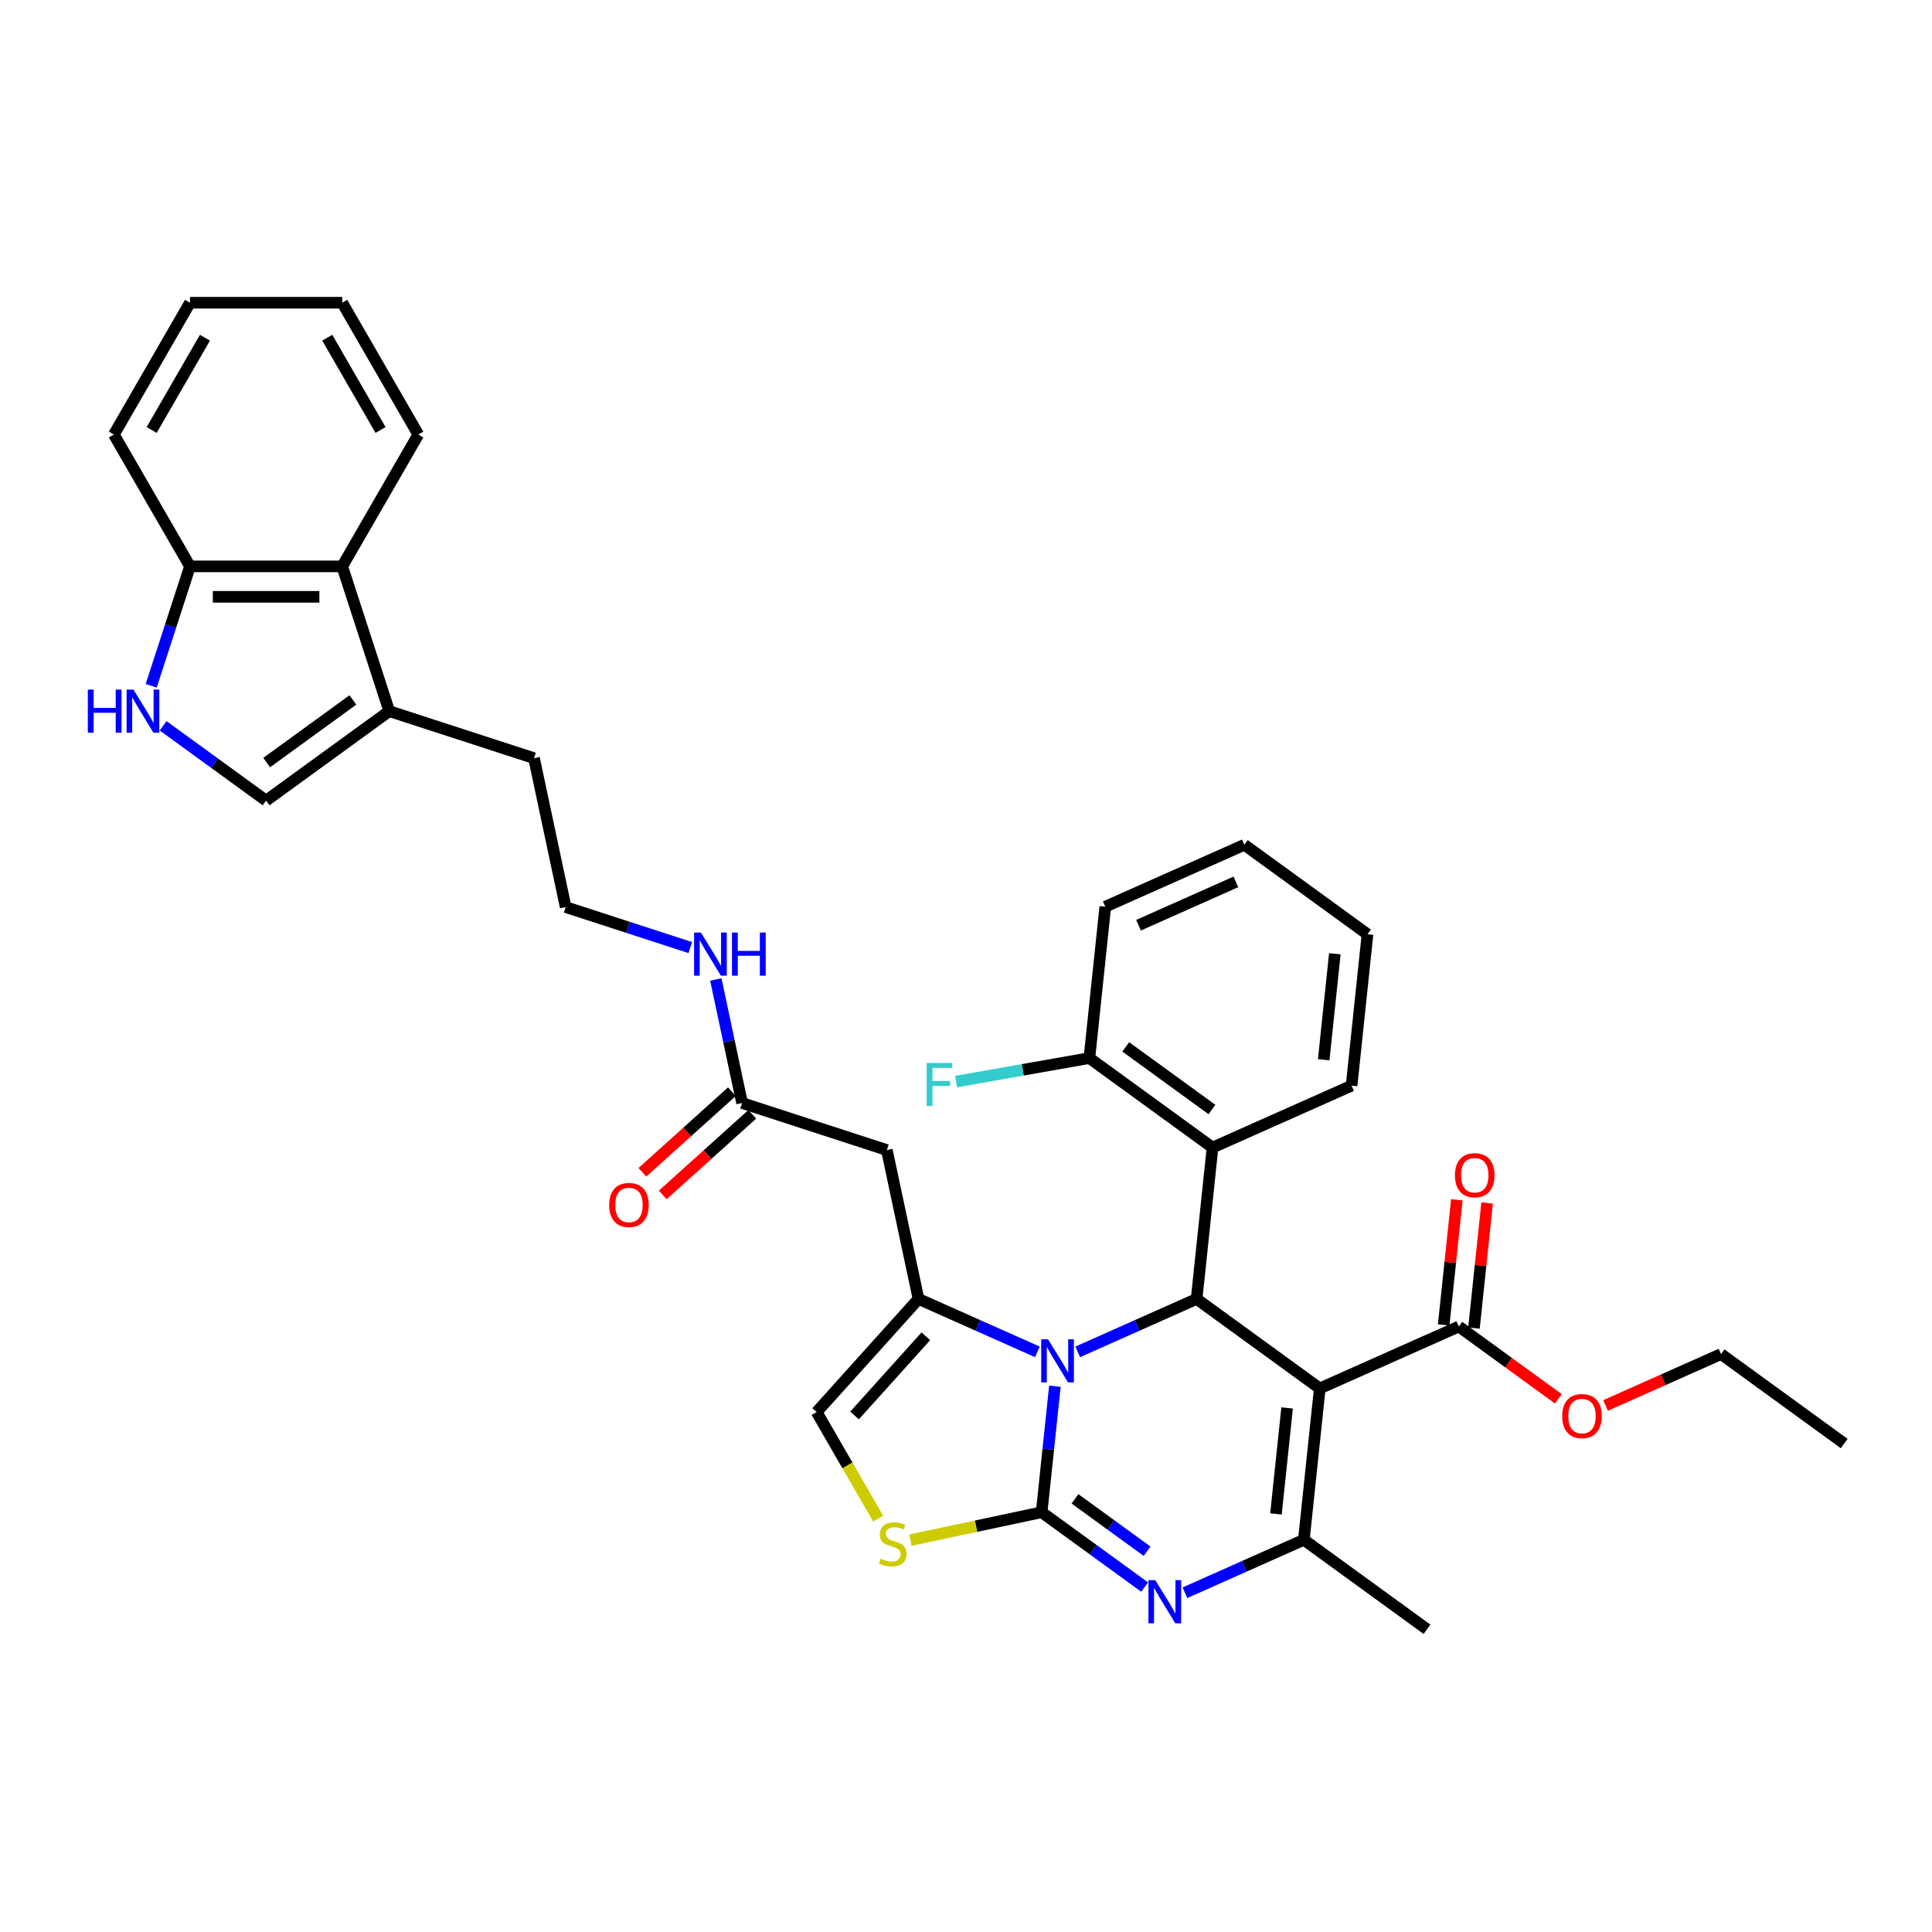 <?xml version='1.0' encoding='iso-8859-1'?>
<svg version='1.1' baseProfile='full'
              xmlns='http://www.w3.org/2000/svg'
                      xmlns:rdkit='http://www.rdkit.org/xml'
                      xmlns:xlink='http://www.w3.org/1999/xlink'
                  xml:space='preserve'
width='1000px' height='1000px' viewBox='0 0 1000 1000'>
<!-- END OF HEADER -->
<rect style='opacity:1.0;fill:#FFFFFF;stroke:none' width='1000' height='1000' x='0' y='0'> </rect>
<path class='bond-0' d='M 84.423,375.668 L 111.078,395.034' style='fill:none;fill-rule:evenodd;stroke:#0000FF;stroke-width:6px;stroke-linecap:butt;stroke-linejoin:miter;stroke-opacity:1' />
<path class='bond-0' d='M 111.078,395.034 L 137.733,414.4' style='fill:none;fill-rule:evenodd;stroke:#000000;stroke-width:6px;stroke-linecap:butt;stroke-linejoin:miter;stroke-opacity:1' />
<path class='bond-1' d='M 78.257,354.963 L 88.298,324.06' style='fill:none;fill-rule:evenodd;stroke:#0000FF;stroke-width:6px;stroke-linecap:butt;stroke-linejoin:miter;stroke-opacity:1' />
<path class='bond-1' d='M 88.298,324.06 L 98.339,293.157' style='fill:none;fill-rule:evenodd;stroke:#000000;stroke-width:6px;stroke-linecap:butt;stroke-linejoin:miter;stroke-opacity:1' />
<path class='bond-2' d='M 384.101,570.917 L 377.305,538.946' style='fill:none;fill-rule:evenodd;stroke:#000000;stroke-width:6px;stroke-linecap:butt;stroke-linejoin:miter;stroke-opacity:1' />
<path class='bond-2' d='M 377.305,538.946 L 370.51,506.976' style='fill:none;fill-rule:evenodd;stroke:#0000FF;stroke-width:6px;stroke-linecap:butt;stroke-linejoin:miter;stroke-opacity:1' />
<path class='bond-3' d='M 378.829,565.062 L 355.659,585.924' style='fill:none;fill-rule:evenodd;stroke:#000000;stroke-width:6px;stroke-linecap:butt;stroke-linejoin:miter;stroke-opacity:1' />
<path class='bond-3' d='M 355.659,585.924 L 332.49,606.785' style='fill:none;fill-rule:evenodd;stroke:#FF0000;stroke-width:6px;stroke-linecap:butt;stroke-linejoin:miter;stroke-opacity:1' />
<path class='bond-3' d='M 389.373,576.772 L 366.203,597.634' style='fill:none;fill-rule:evenodd;stroke:#000000;stroke-width:6px;stroke-linecap:butt;stroke-linejoin:miter;stroke-opacity:1' />
<path class='bond-3' d='M 366.203,597.634 L 343.034,618.496' style='fill:none;fill-rule:evenodd;stroke:#FF0000;stroke-width:6px;stroke-linecap:butt;stroke-linejoin:miter;stroke-opacity:1' />
<path class='bond-4' d='M 384.101,570.917 L 459.033,595.264' style='fill:none;fill-rule:evenodd;stroke:#000000;stroke-width:6px;stroke-linecap:butt;stroke-linejoin:miter;stroke-opacity:1' />
<path class='bond-5' d='M 357.288,490.461 L 325.038,479.982' style='fill:none;fill-rule:evenodd;stroke:#0000FF;stroke-width:6px;stroke-linecap:butt;stroke-linejoin:miter;stroke-opacity:1' />
<path class='bond-5' d='M 325.038,479.982 L 292.788,469.503' style='fill:none;fill-rule:evenodd;stroke:#000000;stroke-width:6px;stroke-linecap:butt;stroke-linejoin:miter;stroke-opacity:1' />
<path class='bond-6' d='M 177.127,293.157 L 98.339,293.157' style='fill:none;fill-rule:evenodd;stroke:#000000;stroke-width:6px;stroke-linecap:butt;stroke-linejoin:miter;stroke-opacity:1' />
<path class='bond-6' d='M 165.309,308.915 L 110.157,308.915' style='fill:none;fill-rule:evenodd;stroke:#000000;stroke-width:6px;stroke-linecap:butt;stroke-linejoin:miter;stroke-opacity:1' />
<path class='bond-7' d='M 177.127,293.157 L 216.521,224.924' style='fill:none;fill-rule:evenodd;stroke:#000000;stroke-width:6px;stroke-linecap:butt;stroke-linejoin:miter;stroke-opacity:1' />
<path class='bond-8' d='M 177.127,293.157 L 201.474,368.089' style='fill:none;fill-rule:evenodd;stroke:#000000;stroke-width:6px;stroke-linecap:butt;stroke-linejoin:miter;stroke-opacity:1' />
<path class='bond-9' d='M 592.465,821.465 L 565.81,802.099' style='fill:none;fill-rule:evenodd;stroke:#0000FF;stroke-width:6px;stroke-linecap:butt;stroke-linejoin:miter;stroke-opacity:1' />
<path class='bond-9' d='M 565.81,802.099 L 539.156,782.734' style='fill:none;fill-rule:evenodd;stroke:#000000;stroke-width:6px;stroke-linecap:butt;stroke-linejoin:miter;stroke-opacity:1' />
<path class='bond-9' d='M 593.731,802.907 L 575.072,789.351' style='fill:none;fill-rule:evenodd;stroke:#0000FF;stroke-width:6px;stroke-linecap:butt;stroke-linejoin:miter;stroke-opacity:1' />
<path class='bond-9' d='M 575.072,789.351 L 556.414,775.795' style='fill:none;fill-rule:evenodd;stroke:#000000;stroke-width:6px;stroke-linecap:butt;stroke-linejoin:miter;stroke-opacity:1' />
<path class='bond-10' d='M 613.328,824.4 L 644.101,810.699' style='fill:none;fill-rule:evenodd;stroke:#0000FF;stroke-width:6px;stroke-linecap:butt;stroke-linejoin:miter;stroke-opacity:1' />
<path class='bond-10' d='M 644.101,810.699 L 674.874,796.998' style='fill:none;fill-rule:evenodd;stroke:#000000;stroke-width:6px;stroke-linecap:butt;stroke-linejoin:miter;stroke-opacity:1' />
<path class='bond-11' d='M 619.368,672.33 L 588.595,686.031' style='fill:none;fill-rule:evenodd;stroke:#000000;stroke-width:6px;stroke-linecap:butt;stroke-linejoin:miter;stroke-opacity:1' />
<path class='bond-11' d='M 588.595,686.031 L 557.823,699.732' style='fill:none;fill-rule:evenodd;stroke:#0000FF;stroke-width:6px;stroke-linecap:butt;stroke-linejoin:miter;stroke-opacity:1' />
<path class='bond-12' d='M 619.368,672.33 L 683.109,718.641' style='fill:none;fill-rule:evenodd;stroke:#000000;stroke-width:6px;stroke-linecap:butt;stroke-linejoin:miter;stroke-opacity:1' />
<path class='bond-13' d='M 619.368,672.33 L 627.604,593.974' style='fill:none;fill-rule:evenodd;stroke:#000000;stroke-width:6px;stroke-linecap:butt;stroke-linejoin:miter;stroke-opacity:1' />
<path class='bond-14' d='M 683.109,718.641 L 755.086,686.595' style='fill:none;fill-rule:evenodd;stroke:#000000;stroke-width:6px;stroke-linecap:butt;stroke-linejoin:miter;stroke-opacity:1' />
<path class='bond-15' d='M 683.109,718.641 L 674.874,796.998' style='fill:none;fill-rule:evenodd;stroke:#000000;stroke-width:6px;stroke-linecap:butt;stroke-linejoin:miter;stroke-opacity:1' />
<path class='bond-15' d='M 666.203,728.748 L 660.438,783.597' style='fill:none;fill-rule:evenodd;stroke:#000000;stroke-width:6px;stroke-linecap:butt;stroke-linejoin:miter;stroke-opacity:1' />
<path class='bond-16' d='M 674.874,796.998 L 738.615,843.309' style='fill:none;fill-rule:evenodd;stroke:#000000;stroke-width:6px;stroke-linecap:butt;stroke-linejoin:miter;stroke-opacity:1' />
<path class='bond-17' d='M 546.012,717.503 L 542.584,750.118' style='fill:none;fill-rule:evenodd;stroke:#0000FF;stroke-width:6px;stroke-linecap:butt;stroke-linejoin:miter;stroke-opacity:1' />
<path class='bond-17' d='M 542.584,750.118 L 539.156,782.734' style='fill:none;fill-rule:evenodd;stroke:#000000;stroke-width:6px;stroke-linecap:butt;stroke-linejoin:miter;stroke-opacity:1' />
<path class='bond-18' d='M 536.96,699.732 L 506.187,686.031' style='fill:none;fill-rule:evenodd;stroke:#0000FF;stroke-width:6px;stroke-linecap:butt;stroke-linejoin:miter;stroke-opacity:1' />
<path class='bond-18' d='M 506.187,686.031 L 475.414,672.33' style='fill:none;fill-rule:evenodd;stroke:#000000;stroke-width:6px;stroke-linecap:butt;stroke-linejoin:miter;stroke-opacity:1' />
<path class='bond-19' d='M 539.156,782.734 L 505.184,789.954' style='fill:none;fill-rule:evenodd;stroke:#000000;stroke-width:6px;stroke-linecap:butt;stroke-linejoin:miter;stroke-opacity:1' />
<path class='bond-19' d='M 505.184,789.954 L 471.212,797.175' style='fill:none;fill-rule:evenodd;stroke:#CCCC00;stroke-width:6px;stroke-linecap:butt;stroke-linejoin:miter;stroke-opacity:1' />
<path class='bond-20' d='M 454.529,786.02 L 438.612,758.451' style='fill:none;fill-rule:evenodd;stroke:#CCCC00;stroke-width:6px;stroke-linecap:butt;stroke-linejoin:miter;stroke-opacity:1' />
<path class='bond-20' d='M 438.612,758.451 L 422.694,730.882' style='fill:none;fill-rule:evenodd;stroke:#000000;stroke-width:6px;stroke-linecap:butt;stroke-linejoin:miter;stroke-opacity:1' />
<path class='bond-21' d='M 422.694,730.882 L 475.414,672.33' style='fill:none;fill-rule:evenodd;stroke:#000000;stroke-width:6px;stroke-linecap:butt;stroke-linejoin:miter;stroke-opacity:1' />
<path class='bond-21' d='M 442.313,732.643 L 479.217,691.657' style='fill:none;fill-rule:evenodd;stroke:#000000;stroke-width:6px;stroke-linecap:butt;stroke-linejoin:miter;stroke-opacity:1' />
<path class='bond-22' d='M 475.414,672.33 L 459.033,595.264' style='fill:none;fill-rule:evenodd;stroke:#000000;stroke-width:6px;stroke-linecap:butt;stroke-linejoin:miter;stroke-opacity:1' />
<path class='bond-23' d='M 755.086,686.595 L 780.851,705.314' style='fill:none;fill-rule:evenodd;stroke:#000000;stroke-width:6px;stroke-linecap:butt;stroke-linejoin:miter;stroke-opacity:1' />
<path class='bond-23' d='M 780.851,705.314 L 806.615,724.033' style='fill:none;fill-rule:evenodd;stroke:#FF0000;stroke-width:6px;stroke-linecap:butt;stroke-linejoin:miter;stroke-opacity:1' />
<path class='bond-24' d='M 762.922,687.419 L 766.325,655.04' style='fill:none;fill-rule:evenodd;stroke:#000000;stroke-width:6px;stroke-linecap:butt;stroke-linejoin:miter;stroke-opacity:1' />
<path class='bond-24' d='M 766.325,655.04 L 769.728,622.661' style='fill:none;fill-rule:evenodd;stroke:#FF0000;stroke-width:6px;stroke-linecap:butt;stroke-linejoin:miter;stroke-opacity:1' />
<path class='bond-24' d='M 747.25,685.771 L 750.654,653.392' style='fill:none;fill-rule:evenodd;stroke:#000000;stroke-width:6px;stroke-linecap:butt;stroke-linejoin:miter;stroke-opacity:1' />
<path class='bond-24' d='M 750.654,653.392 L 754.057,621.013' style='fill:none;fill-rule:evenodd;stroke:#FF0000;stroke-width:6px;stroke-linecap:butt;stroke-linejoin:miter;stroke-opacity:1' />
<path class='bond-25' d='M 831.04,727.469 L 860.922,714.164' style='fill:none;fill-rule:evenodd;stroke:#FF0000;stroke-width:6px;stroke-linecap:butt;stroke-linejoin:miter;stroke-opacity:1' />
<path class='bond-25' d='M 860.922,714.164 L 890.804,700.86' style='fill:none;fill-rule:evenodd;stroke:#000000;stroke-width:6px;stroke-linecap:butt;stroke-linejoin:miter;stroke-opacity:1' />
<path class='bond-26' d='M 627.604,593.974 L 563.862,547.663' style='fill:none;fill-rule:evenodd;stroke:#000000;stroke-width:6px;stroke-linecap:butt;stroke-linejoin:miter;stroke-opacity:1' />
<path class='bond-26' d='M 627.305,574.279 L 582.686,541.861' style='fill:none;fill-rule:evenodd;stroke:#000000;stroke-width:6px;stroke-linecap:butt;stroke-linejoin:miter;stroke-opacity:1' />
<path class='bond-27' d='M 627.604,593.974 L 699.581,561.927' style='fill:none;fill-rule:evenodd;stroke:#000000;stroke-width:6px;stroke-linecap:butt;stroke-linejoin:miter;stroke-opacity:1' />
<path class='bond-28' d='M 890.804,700.86 L 954.545,747.17' style='fill:none;fill-rule:evenodd;stroke:#000000;stroke-width:6px;stroke-linecap:butt;stroke-linejoin:miter;stroke-opacity:1' />
<path class='bond-29' d='M 563.862,547.663 L 572.098,469.306' style='fill:none;fill-rule:evenodd;stroke:#000000;stroke-width:6px;stroke-linecap:butt;stroke-linejoin:miter;stroke-opacity:1' />
<path class='bond-30' d='M 563.862,547.663 L 529.368,553.743' style='fill:none;fill-rule:evenodd;stroke:#000000;stroke-width:6px;stroke-linecap:butt;stroke-linejoin:miter;stroke-opacity:1' />
<path class='bond-30' d='M 529.368,553.743 L 494.874,559.824' style='fill:none;fill-rule:evenodd;stroke:#33CCCC;stroke-width:6px;stroke-linecap:butt;stroke-linejoin:miter;stroke-opacity:1' />
<path class='bond-31' d='M 699.581,561.927 L 707.816,483.571' style='fill:none;fill-rule:evenodd;stroke:#000000;stroke-width:6px;stroke-linecap:butt;stroke-linejoin:miter;stroke-opacity:1' />
<path class='bond-31' d='M 685.145,548.527 L 690.909,493.677' style='fill:none;fill-rule:evenodd;stroke:#000000;stroke-width:6px;stroke-linecap:butt;stroke-linejoin:miter;stroke-opacity:1' />
<path class='bond-32' d='M 572.098,469.306 L 644.075,437.26' style='fill:none;fill-rule:evenodd;stroke:#000000;stroke-width:6px;stroke-linecap:butt;stroke-linejoin:miter;stroke-opacity:1' />
<path class='bond-32' d='M 589.304,478.894 L 639.688,456.462' style='fill:none;fill-rule:evenodd;stroke:#000000;stroke-width:6px;stroke-linecap:butt;stroke-linejoin:miter;stroke-opacity:1' />
<path class='bond-33' d='M 707.816,483.571 L 644.075,437.26' style='fill:none;fill-rule:evenodd;stroke:#000000;stroke-width:6px;stroke-linecap:butt;stroke-linejoin:miter;stroke-opacity:1' />
<path class='bond-34' d='M 137.733,414.4 L 201.474,368.089' style='fill:none;fill-rule:evenodd;stroke:#000000;stroke-width:6px;stroke-linecap:butt;stroke-linejoin:miter;stroke-opacity:1' />
<path class='bond-34' d='M 138.032,394.705 L 182.651,362.288' style='fill:none;fill-rule:evenodd;stroke:#000000;stroke-width:6px;stroke-linecap:butt;stroke-linejoin:miter;stroke-opacity:1' />
<path class='bond-35' d='M 201.474,368.089 L 276.407,392.436' style='fill:none;fill-rule:evenodd;stroke:#000000;stroke-width:6px;stroke-linecap:butt;stroke-linejoin:miter;stroke-opacity:1' />
<path class='bond-36' d='M 98.339,293.157 L 58.944,224.924' style='fill:none;fill-rule:evenodd;stroke:#000000;stroke-width:6px;stroke-linecap:butt;stroke-linejoin:miter;stroke-opacity:1' />
<path class='bond-37' d='M 216.521,224.924 L 177.127,156.691' style='fill:none;fill-rule:evenodd;stroke:#000000;stroke-width:6px;stroke-linecap:butt;stroke-linejoin:miter;stroke-opacity:1' />
<path class='bond-37' d='M 196.966,222.568 L 169.39,174.805' style='fill:none;fill-rule:evenodd;stroke:#000000;stroke-width:6px;stroke-linecap:butt;stroke-linejoin:miter;stroke-opacity:1' />
<path class='bond-38' d='M 58.944,224.924 L 98.339,156.691' style='fill:none;fill-rule:evenodd;stroke:#000000;stroke-width:6px;stroke-linecap:butt;stroke-linejoin:miter;stroke-opacity:1' />
<path class='bond-38' d='M 78.5,222.568 L 106.076,174.805' style='fill:none;fill-rule:evenodd;stroke:#000000;stroke-width:6px;stroke-linecap:butt;stroke-linejoin:miter;stroke-opacity:1' />
<path class='bond-39' d='M 177.127,156.691 L 98.339,156.691' style='fill:none;fill-rule:evenodd;stroke:#000000;stroke-width:6px;stroke-linecap:butt;stroke-linejoin:miter;stroke-opacity:1' />
<path class='bond-40' d='M 276.407,392.436 L 292.788,469.503' style='fill:none;fill-rule:evenodd;stroke:#000000;stroke-width:6px;stroke-linecap:butt;stroke-linejoin:miter;stroke-opacity:1' />
<path  class='atom-0' d='M 45.455 356.933
L 48.48 356.933
L 48.48 366.419
L 59.889 366.419
L 59.889 356.933
L 62.914 356.933
L 62.914 379.246
L 59.889 379.246
L 59.889 368.94
L 48.48 368.94
L 48.48 379.246
L 45.455 379.246
L 45.455 356.933
' fill='#0000FF'/>
<path  class='atom-0' d='M 69.06 356.933
L 76.371 368.751
Q 77.096 369.917, 78.262 372.029
Q 79.428 374.14, 79.491 374.266
L 79.491 356.933
L 82.454 356.933
L 82.454 379.246
L 79.397 379.246
L 71.549 366.324
Q 70.635 364.812, 69.658 363.078
Q 68.713 361.345, 68.429 360.809
L 68.429 379.246
L 65.53 379.246
L 65.53 356.933
L 69.06 356.933
' fill='#0000FF'/>
<path  class='atom-2' d='M 362.788 482.693
L 370.099 494.512
Q 370.824 495.678, 371.99 497.789
Q 373.156 499.901, 373.219 500.027
L 373.219 482.693
L 376.182 482.693
L 376.182 505.006
L 373.125 505.006
L 365.277 492.085
Q 364.363 490.572, 363.387 488.839
Q 362.441 487.106, 362.157 486.57
L 362.157 505.006
L 359.258 505.006
L 359.258 482.693
L 362.788 482.693
' fill='#0000FF'/>
<path  class='atom-2' d='M 378.861 482.693
L 381.886 482.693
L 381.886 492.18
L 393.295 492.18
L 393.295 482.693
L 396.32 482.693
L 396.32 505.006
L 393.295 505.006
L 393.295 494.701
L 381.886 494.701
L 381.886 505.006
L 378.861 505.006
L 378.861 482.693
' fill='#0000FF'/>
<path  class='atom-3' d='M 315.307 623.7
Q 315.307 618.342, 317.954 615.348
Q 320.602 612.354, 325.55 612.354
Q 330.498 612.354, 333.145 615.348
Q 335.792 618.342, 335.792 623.7
Q 335.792 629.12, 333.113 632.209
Q 330.435 635.266, 325.55 635.266
Q 320.633 635.266, 317.954 632.209
Q 315.307 629.152, 315.307 623.7
M 325.55 632.744
Q 328.953 632.744, 330.781 630.475
Q 332.641 628.175, 332.641 623.7
Q 332.641 619.319, 330.781 617.113
Q 328.953 614.875, 325.55 614.875
Q 322.146 614.875, 320.287 617.081
Q 318.459 619.287, 318.459 623.7
Q 318.459 628.206, 320.287 630.475
Q 322.146 632.744, 325.55 632.744
' fill='#FF0000'/>
<path  class='atom-5' d='M 597.965 817.888
L 605.276 829.706
Q 606.001 830.872, 607.167 832.984
Q 608.333 835.095, 608.396 835.221
L 608.396 817.888
L 611.359 817.888
L 611.359 840.201
L 608.302 840.201
L 600.454 827.279
Q 599.54 825.767, 598.563 824.033
Q 597.618 822.3, 597.334 821.764
L 597.334 840.201
L 594.435 840.201
L 594.435 817.888
L 597.965 817.888
' fill='#0000FF'/>
<path  class='atom-9' d='M 542.459 693.22
L 549.771 705.038
Q 550.495 706.205, 551.661 708.316
Q 552.828 710.428, 552.891 710.554
L 552.891 693.22
L 555.853 693.22
L 555.853 715.533
L 552.796 715.533
L 544.949 702.612
Q 544.035 701.099, 543.058 699.366
Q 542.112 697.632, 541.829 697.097
L 541.829 715.533
L 538.929 715.533
L 538.929 693.22
L 542.459 693.22
' fill='#0000FF'/>
<path  class='atom-11' d='M 455.786 806.773
Q 456.038 806.867, 457.078 807.309
Q 458.118 807.75, 459.252 808.033
Q 460.418 808.286, 461.553 808.286
Q 463.665 808.286, 464.894 807.277
Q 466.123 806.237, 466.123 804.441
Q 466.123 803.212, 465.492 802.455
Q 464.894 801.699, 463.948 801.289
Q 463.003 800.879, 461.427 800.407
Q 459.441 799.808, 458.244 799.241
Q 457.078 798.673, 456.227 797.476
Q 455.407 796.278, 455.407 794.261
Q 455.407 791.456, 457.298 789.723
Q 459.221 787.99, 463.003 787.99
Q 465.587 787.99, 468.518 789.219
L 467.793 791.645
Q 465.114 790.542, 463.097 790.542
Q 460.923 790.542, 459.725 791.456
Q 458.527 792.339, 458.559 793.883
Q 458.559 795.081, 459.158 795.805
Q 459.788 796.53, 460.671 796.94
Q 461.584 797.35, 463.097 797.822
Q 465.114 798.453, 466.312 799.083
Q 467.509 799.713, 468.36 801.005
Q 469.243 802.266, 469.243 804.441
Q 469.243 807.529, 467.163 809.2
Q 465.114 810.838, 461.679 810.838
Q 459.694 810.838, 458.181 810.397
Q 456.7 809.987, 454.935 809.263
L 455.786 806.773
' fill='#CCCC00'/>
<path  class='atom-16' d='M 808.585 732.969
Q 808.585 727.611, 811.232 724.617
Q 813.879 721.623, 818.827 721.623
Q 823.775 721.623, 826.423 724.617
Q 829.07 727.611, 829.07 732.969
Q 829.07 738.389, 826.391 741.478
Q 823.712 744.535, 818.827 744.535
Q 813.911 744.535, 811.232 741.478
Q 808.585 738.421, 808.585 732.969
M 818.827 742.014
Q 822.231 742.014, 824.059 739.745
Q 825.918 737.444, 825.918 732.969
Q 825.918 728.588, 824.059 726.382
Q 822.231 724.144, 818.827 724.144
Q 815.424 724.144, 813.564 726.351
Q 811.736 728.557, 811.736 732.969
Q 811.736 737.475, 813.564 739.745
Q 815.424 742.014, 818.827 742.014
' fill='#FF0000'/>
<path  class='atom-17' d='M 753.079 608.301
Q 753.079 602.944, 755.727 599.95
Q 758.374 596.956, 763.322 596.956
Q 768.27 596.956, 770.917 599.95
Q 773.564 602.944, 773.564 608.301
Q 773.564 613.722, 770.885 616.81
Q 768.207 619.867, 763.322 619.867
Q 758.405 619.867, 755.727 616.81
Q 753.079 613.753, 753.079 608.301
M 763.322 617.346
Q 766.725 617.346, 768.553 615.077
Q 770.413 612.776, 770.413 608.301
Q 770.413 603.921, 768.553 601.714
Q 766.725 599.477, 763.322 599.477
Q 759.918 599.477, 758.059 601.683
Q 756.231 603.889, 756.231 608.301
Q 756.231 612.808, 758.059 615.077
Q 759.918 617.346, 763.322 617.346
' fill='#FF0000'/>
<path  class='atom-27' d='M 479.636 550.184
L 492.904 550.184
L 492.904 552.736
L 482.63 552.736
L 482.63 559.512
L 491.77 559.512
L 491.77 562.097
L 482.63 562.097
L 482.63 572.497
L 479.636 572.497
L 479.636 550.184
' fill='#33CCCC'/>
</svg>
